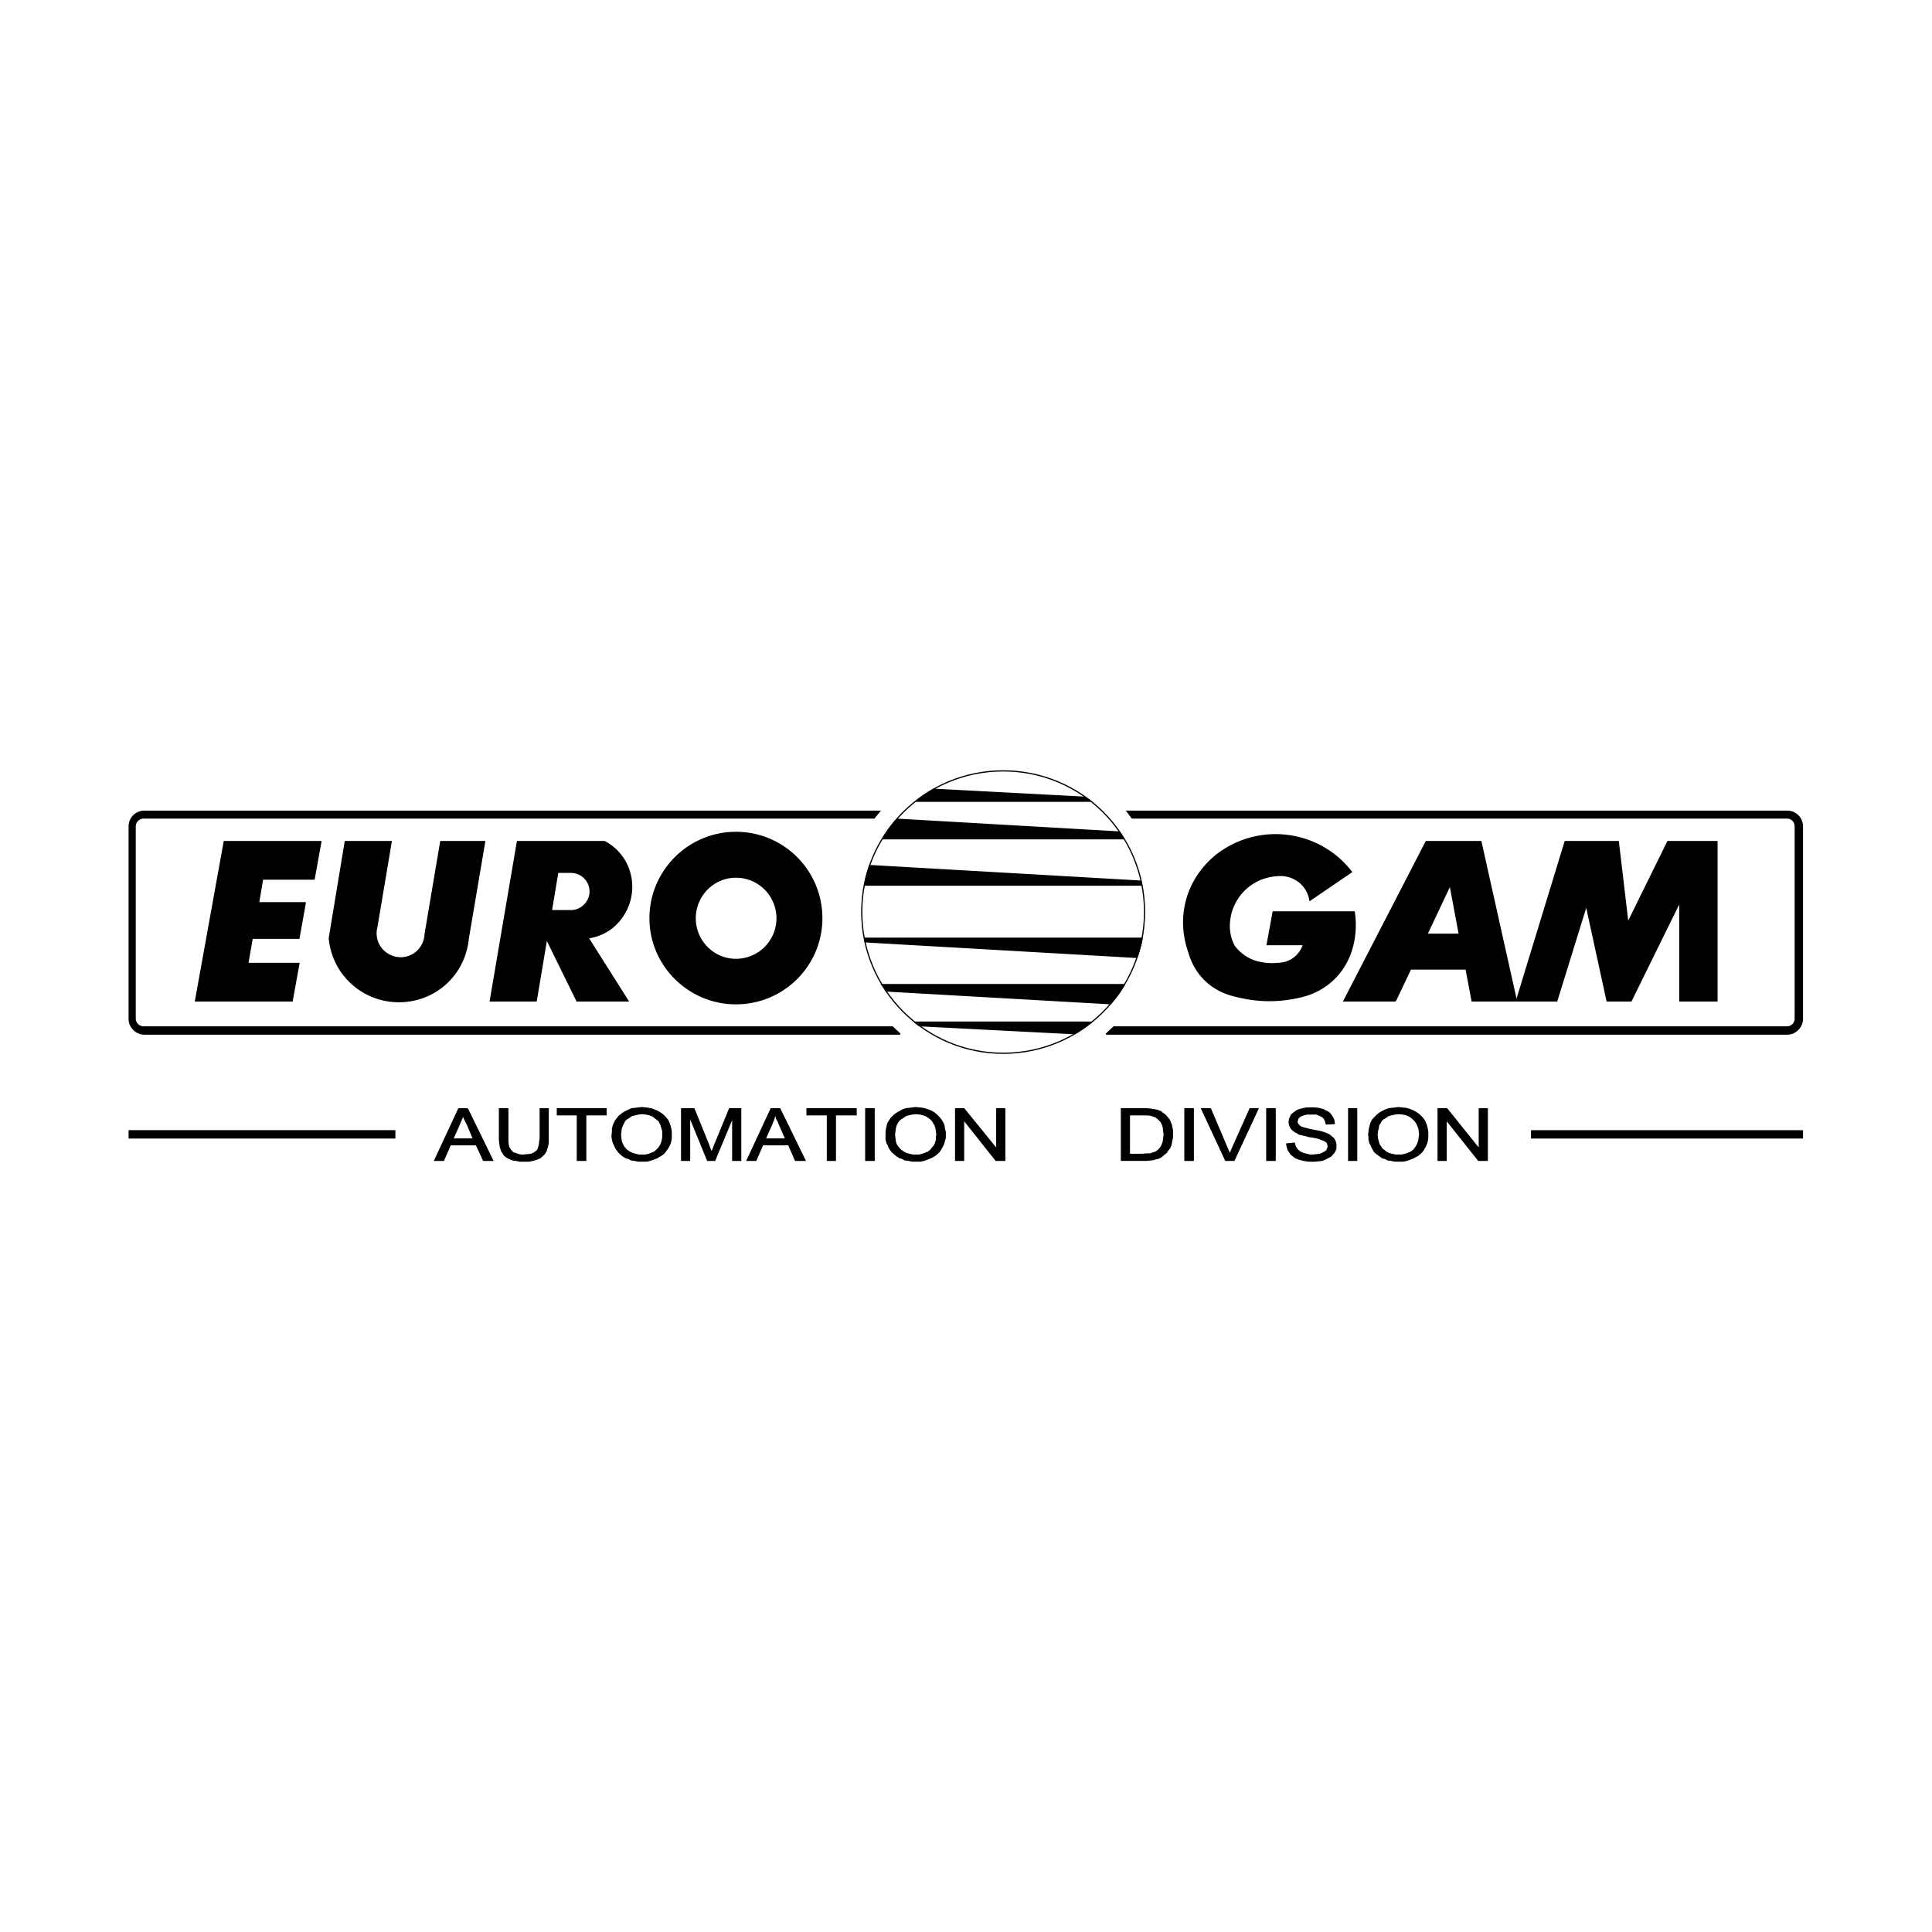 <svg xmlns="http://www.w3.org/2000/svg" width="2500" height="2500" viewBox="0 0 192.756 192.756"><path fill-rule="evenodd" clip-rule="evenodd" fill="#fff" d="M0 0h192.756v192.756H0V0z"/><path fill="none" stroke="#000" stroke-width="0" stroke-miterlimit="2.613" d="M8.504 72.846h175.748v47.065H8.504V72.846z"/><path fill-rule="evenodd" clip-rule="evenodd" stroke="#000" stroke-width=".12" stroke-miterlimit="2.613" d="M45.128 113.653H47.2h-2.072z"/><path fill="none" stroke="#000" stroke-width=".12" stroke-miterlimit="2.613" d="M52.142 115.328"/><path fill-rule="evenodd" clip-rule="evenodd" stroke="#000" stroke-width=".12" stroke-miterlimit="2.613" d="M76.252 113.653h2.153-2.153z"/><path d="M134.477 115.846" fill="none" stroke="#000" stroke-width=".12" stroke-miterlimit="2.613"/><path fill-rule="evenodd" clip-rule="evenodd" stroke="#000" stroke-width=".12" stroke-miterlimit="2.613" d="M100.244 115.767v-5.142h-.797v4.025l-3.268-4.025h-.837v5.142h.797v-4.066l3.228 4.066h.877zM80.517 111.224h2.032v4.543h.797v-4.543h2.072v-.599h-4.901v.599zM86.375 110.625h.837v5.142h-.837v-5.142zM55.609 111.224v-.599h4.862v.599h-2.032v4.543h-.837v-4.543h-1.993zM71.191 114.53l-.119.28-.08.239-.04-.159-.119-.28-.12-.358-1.474-3.627h-1.236v5.142h.797v-4.384l1.794 4.384h.717l1.793-4.305v4.305h.797v-5.142h-1.115l-1.475 3.587-.12.318zM51.226 115.049l-.24-.239-.159-.24-.04-.04-.079-.278-.041-.319v-3.308h-.836V113.733l.04.32.04.318.079.279.08.24.079.079.16.279.239.199.319.159.319.121.318.04.359.079h.917l.358-.079.319-.08.279-.12.12-.04.239-.199.239-.239.159-.279v-.04l.08-.24.08-.278.039-.319v-3.308h-.796v2.989l-.04.24-.04.358-.08.279-.079.238-.16.161-.239.159-.279.12-.358.039-.439.04h-.2l-.358-.079-.279-.12h-.119zM39.389 112.817v.717H12.888v-.717h26.501zM87.212 81.613c.199-.239.359-.438.558-.678H14.402c-.837 0-1.514.678-1.514 1.514v19.208c0 .798.677 1.515 1.514 1.515h75.4c-.279-.279-.518-.479-.757-.717H14.322a.843.843 0 0 1-.837-.838V82.45c0-.478.399-.836.837-.836h72.89v-.001z"/><path fill-rule="evenodd" clip-rule="evenodd" stroke="#000" stroke-width=".12" stroke-miterlimit="2.613" d="M30.462 90.062l-.637 3.546h-4.663l-.438 2.511h5.101l-.678 3.746h-9.644l2.87-15.901h9.644l-.678 3.746h-5.141l-.398 2.352h4.662zM37.596 92.493l1.435-8.529h-4.583l-1.594 9.645c.359 3.865 3.747 6.655 7.612 6.297 3.348-.319 5.938-2.909 6.257-6.297l1.634-9.645h-4.384l-1.554 9.206c-.04 1.355-1.156 2.431-2.511 2.391-1.355-.04-2.431-1.156-2.392-2.51 0-.199.04-.36.08-.558zM155.32 99.865l2.948-9.524 2.072 9.524h2.392l4.862-9.883v9.883h3.707V83.964h-4.903l-3.986 8.09-.955-8.09h-5.301l-4.861 15.901h4.025z"/><path d="M178.273 81.613c.479 0 .838.358.838.836v19.168a.818.818 0 0 1-.838.838h-67.15c-.238.238-.479.438-.758.717h67.949c.836 0 1.514-.717 1.514-1.515V82.45c0-.836-.678-1.514-1.514-1.514h-65.875c.199.239.318.438.518.678h65.316v-.001zM124.713 110.625h.797l-2.391 5.142h-.838l-2.39-5.142h.877l1.593 3.746.119.279.122.279.078.24.121-.24.119-.279.119-.279 1.674-3.746zM119.055 110.625v5.142h-.838v-5.142 5.142-5.142h.838zM135.354 110.625v5.142h-.797v-5.142 5.142-5.142h.797zM128.619 111.94v.081l.078.318.16.279.081.079.238.199.32.161.078.079.321.08.357.079.439.12h.079l.478.08.32.079.2.079.318.12.279.16.078.12.08.318-.039.159-.119.28-.24.159-.318.159-.119.041-.319.039-.398.04h-.28l-.32-.079-.318-.08-.119-.04-.28-.159-.238-.2-.041-.08-.158-.239-.08-.318-.758.079v.08l.08.318.08.24.199.279.039.079.241.2.277.199.32.119.28.081.357.079.359.04h.559l.398-.04.319-.039.318-.121.318-.159.28-.159.199-.239.16-.199.119-.32v-.438l-.08-.278-.16-.28-.199-.159-.238-.199-.36-.159-.238-.08-.279-.081-.399-.079-.437-.08-.36-.08-.437-.119-.28-.08-.16-.119-.158-.159-.121-.28.041-.04.08-.278.238-.239h.039l.28-.119.359-.08h.916l.318.119.241.12.199.159.158.278.08.32.797-.04-.039-.319-.119-.279-.16-.239-.199-.239-.28-.16-.318-.159-.16-.04-.319-.08-.357-.039H130.332l-.359.079-.319.08-.279.119-.279.2-.239.2-.08.159-.119.278-.039.279zM127.223 110.625v5.142h-.836v-5.142 5.142-5.142h.836zM147.588 114.65v-4.025h.797v5.142h-.877l-3.227-4.066v4.066h-.799v-5.142h.877l3.229 4.025zM152.809 112.817v.717h27.019v-.717h-27.019z" fill-rule="evenodd" clip-rule="evenodd" stroke="#000" stroke-width=".12" stroke-miterlimit="2.613"/><path d="M114.191 90.978c0-7.771-6.297-14.068-14.107-14.068-7.771 0-14.107 6.297-14.107 14.068s6.336 14.108 14.107 14.108c7.811 0 14.107-6.337 14.107-14.108" fill="none" stroke="#000" stroke-width=".12" stroke-miterlimit="2.613"/><path d="M113.912 88.308c-.039-.16-.039-.279-.078-.398l-27.061-1.554a10.864 10.864 0 0 0-.518 1.953h27.657v-.001zM111.682 83.008c.158.239.279.438.438.677H88.05c.438-.717.877-1.315 1.435-1.953l22.197 1.276zM93.15 78.744c-.638.359-1.156.717-1.753 1.196h17.416a4.748 4.748 0 0 0-.559-.399l-15.104-.797zM113.436 95.521c.238-.678.398-1.235.518-1.913H86.255c0 .12.04.239.04.358l27.141 1.555zM88.408 98.869c-.16-.239-.279-.438-.438-.638h24.23a12.975 12.975 0 0 1-1.395 1.913l-22.397-1.275zM107.217 103.133c.639-.358 1.117-.717 1.715-1.155H91.237l.479.358 15.501.797zM122.801 91.138c.598-2.192 2.43-3.667 4.701-3.786 1.555-.119 2.949.917 3.189 2.471l4.145-2.829c-3.229-4.185-9.246-4.942-13.432-1.714-.078.08-.158.12-.238.199-2.789 2.391-3.785 6.018-2.551 9.525.598 2.112 2.072 3.626 4.186 4.264 2.43.678 4.621.757 7.094.159 2.549-.638 4.422-2.511 5.061-5.062.279-1.155.318-2.191.16-3.387h-8.092l-.598 3.268h3.627c-.398 1.156-1.395 1.873-2.59 1.873-.717.08-1.355 0-2.033-.159a4.29 4.29 0 0 1-2.311-1.595c-.517-1.035-.598-2.072-.318-3.227zM57.562 99.865l-3.029-6.177-1.036 6.177h-4.583l2.71-15.901h8.688c2.511 1.315 3.427 4.424 2.112 6.935-.797 1.514-2.112 2.431-3.746 2.67l3.985 6.297h-5.101v-.001zm-2.551-9.007h1.953c1.036 0 1.913-.876 1.913-1.913a1.913 1.913 0 0 0-1.913-1.913h-1.315l-.638 3.826zM64.855 91.616c0 4.702 3.866 8.528 8.568 8.528 4.743 0 8.568-3.826 8.568-8.528a8.555 8.555 0 0 0-8.568-8.568c-4.702 0-8.568 3.825-8.568 8.568zm12.673 0a4.099 4.099 0 0 0-4.105-4.105c-2.231 0-4.065 1.833-4.065 4.105 0 2.271 1.833 4.104 4.065 4.104a4.098 4.098 0 0 0 4.105-4.104zM139.219 99.865l1.516-3.188h5.539l.598 3.188h4.424l-3.547-15.901h-5.461l-8.209 15.901h5.14zm6.377-6.655h-3.229l2.312-4.902.917 4.902zM137.904 110.904l-.279.159-.238.199-.08.08-.199.199-.199.239-.119.239-.08.278-.08.319-.039.318-.041.319.041.159v.279l.078.318.121.239.119.278.08.12.158.278.24.199.277.2.279.199.199.04.32.159.318.04.357.079h.876l.359-.079.318-.12.318-.119.121-.08.318-.159.238-.199.24-.239.158-.279.119-.199.121-.278.08-.279.039-.279v-.597l-.039-.279-.08-.318-.08-.239-.119-.279-.08-.119-.199-.239-.24-.238-.277-.199-.279-.16-.16-.08-.318-.119-.318-.08-.398-.039-.32-.04-.318.04-.359.039-.318.04-.318.12-.318.159zm.319.598l-.199.119-.199.16-.119.239-.16.238-.039.279-.08.319-.039.358v.04l.039.358.08.279.08.278.158.239.16.239.119.079.24.199.277.16.318.08.359.079h.638l.357-.079.318-.12.279-.12.24-.199.158-.199.16-.238.119-.279.08-.279.039-.318.041-.199-.041-.358-.039-.279-.119-.279-.08-.199-.199-.279-.199-.199-.238-.199-.121-.079-.279-.119-.357-.08-.359-.04h-.08l-.398.04-.318.08-.318.079-.279.199zM116.822 114.212l-.119.318-.199.239-.119.199-.24.2-.238.199-.041.039-.318.16-.359.079-.078.04-.32.04-.398.04h-2.509v-5.142H114.434l.357.04.279.04h.041l.357.079.318.12.199.159.279.199.199.239.199.239.08.199.119.279.041.238.08.319v.677l-.08.358-.041.239-.039.165zm-1.076.358l-.199.199-.199.159-.359.12-.199.079h-.357l-.439.041h-1.314 1.314-1.314v-3.945H114.433l.357.039.279.08.279.119.238.199.24.239.039.08.119.239.08.238.041.359.039.318v.12l-.039.358-.041.279-.08.238-.078.199-.16.243zM93.19 111.024l.239.199.239.238.199.239.08.119.159.279.08.239.04.318.08.279v.597l-.08.279-.08.279-.119.278-.12.199-.159.279-.239.239-.239.199-.279.159-.16.08-.319.119-.319.12-.358.079h-.837l-.358-.079-.358-.04-.279-.159-.199-.04-.319-.199-.239-.2-.239-.199-.199-.278-.08-.12-.119-.278-.12-.239-.08-.318V112.934l.04-.318.079-.319.08-.278.159-.239.16-.239.199-.199.08-.08.279-.199.279-.159.279-.159.319-.12.358-.04.319-.039.319-.04.358.04.358.039.319.08.319.119.199.08.279.16zm-3.108.478l.279-.199.279-.079.358-.08.359-.04h.079l.359.04.359.08.279.119.12.079.279.199.199.199.16.279.12.199.08.279.04.279.04.358-.04.199v.318l-.08.279-.12.279-.199.238-.159.199-.239.199-.279.12-.319.12-.319.079h-.677l-.319-.079-.318-.08-.279-.16-.279-.199-.08-.079-.199-.239-.159-.239-.08-.278-.04-.279-.04-.358v-.04l.04-.358.04-.319.08-.279.12-.238.16-.239.199-.16.196-.119zM80.317 115.767l-2.511-5.142h-.876l-2.391 5.142h.876l.678-1.555h2.59l.677 1.555h.957zm-2.988-4.623l.08.199.08.278.159.279.12.319.638 1.434h-2.073l.678-1.514.04-.119.12-.279.08-.279.078-.318zM65.572 110.864l.279.16.279.199.239.238.199.239.08.119.12.279.079.239.08.318.04.279v.597l-.04.279-.08.279-.119.278-.12.199-.199.279-.199.239-.279.199-.279.159-.119.08-.319.119-.358.12-.319.079h-.877l-.358-.079-.319-.04-.319-.159-.2-.04-.318-.199-.239-.2-.199-.199-.199-.278-.08-.12-.12-.278-.12-.239-.08-.318-.04-.279v-.159l.04-.319v-.318l.08-.319.12-.278.12-.239.199-.239.159-.199.12-.08.239-.199.279-.159.319-.159.279-.12.358-.04.358-.039.279-.04.398.04.319.039.359.08.278.119.2.08zm-2.232.36l-.318.079-.279.199-.199.119-.199.16-.12.239-.12.238-.12.279-.04.319-.04.358v.04l.04.358.04.279.12.278.12.239.199.239.08.079.279.199.319.16.279.08.358.079h.677l.319-.079.319-.12.279-.12.199-.199.199-.199.159-.238.12-.279.08-.279.04-.318V112.856l-.08-.279-.08-.279-.08-.199-.159-.279-.239-.199-.279-.199-.08-.079-.319-.119-.319-.08-.358-.04h-.08l-.399.04-.318.08zM46.642 110.625l2.511 5.142h-.916l-.718-1.555h-2.59l-.677 1.555h-.877l2.391-5.142h.876zm-.438.519l.04.199.08.278.159.279.159.319.598 1.434h-2.072l.677-1.514.04-.119.12-.279.12-.279.079-.318z" fill-rule="evenodd" clip-rule="evenodd" stroke="#000" stroke-width=".12" stroke-miterlimit="2.613"/></svg>